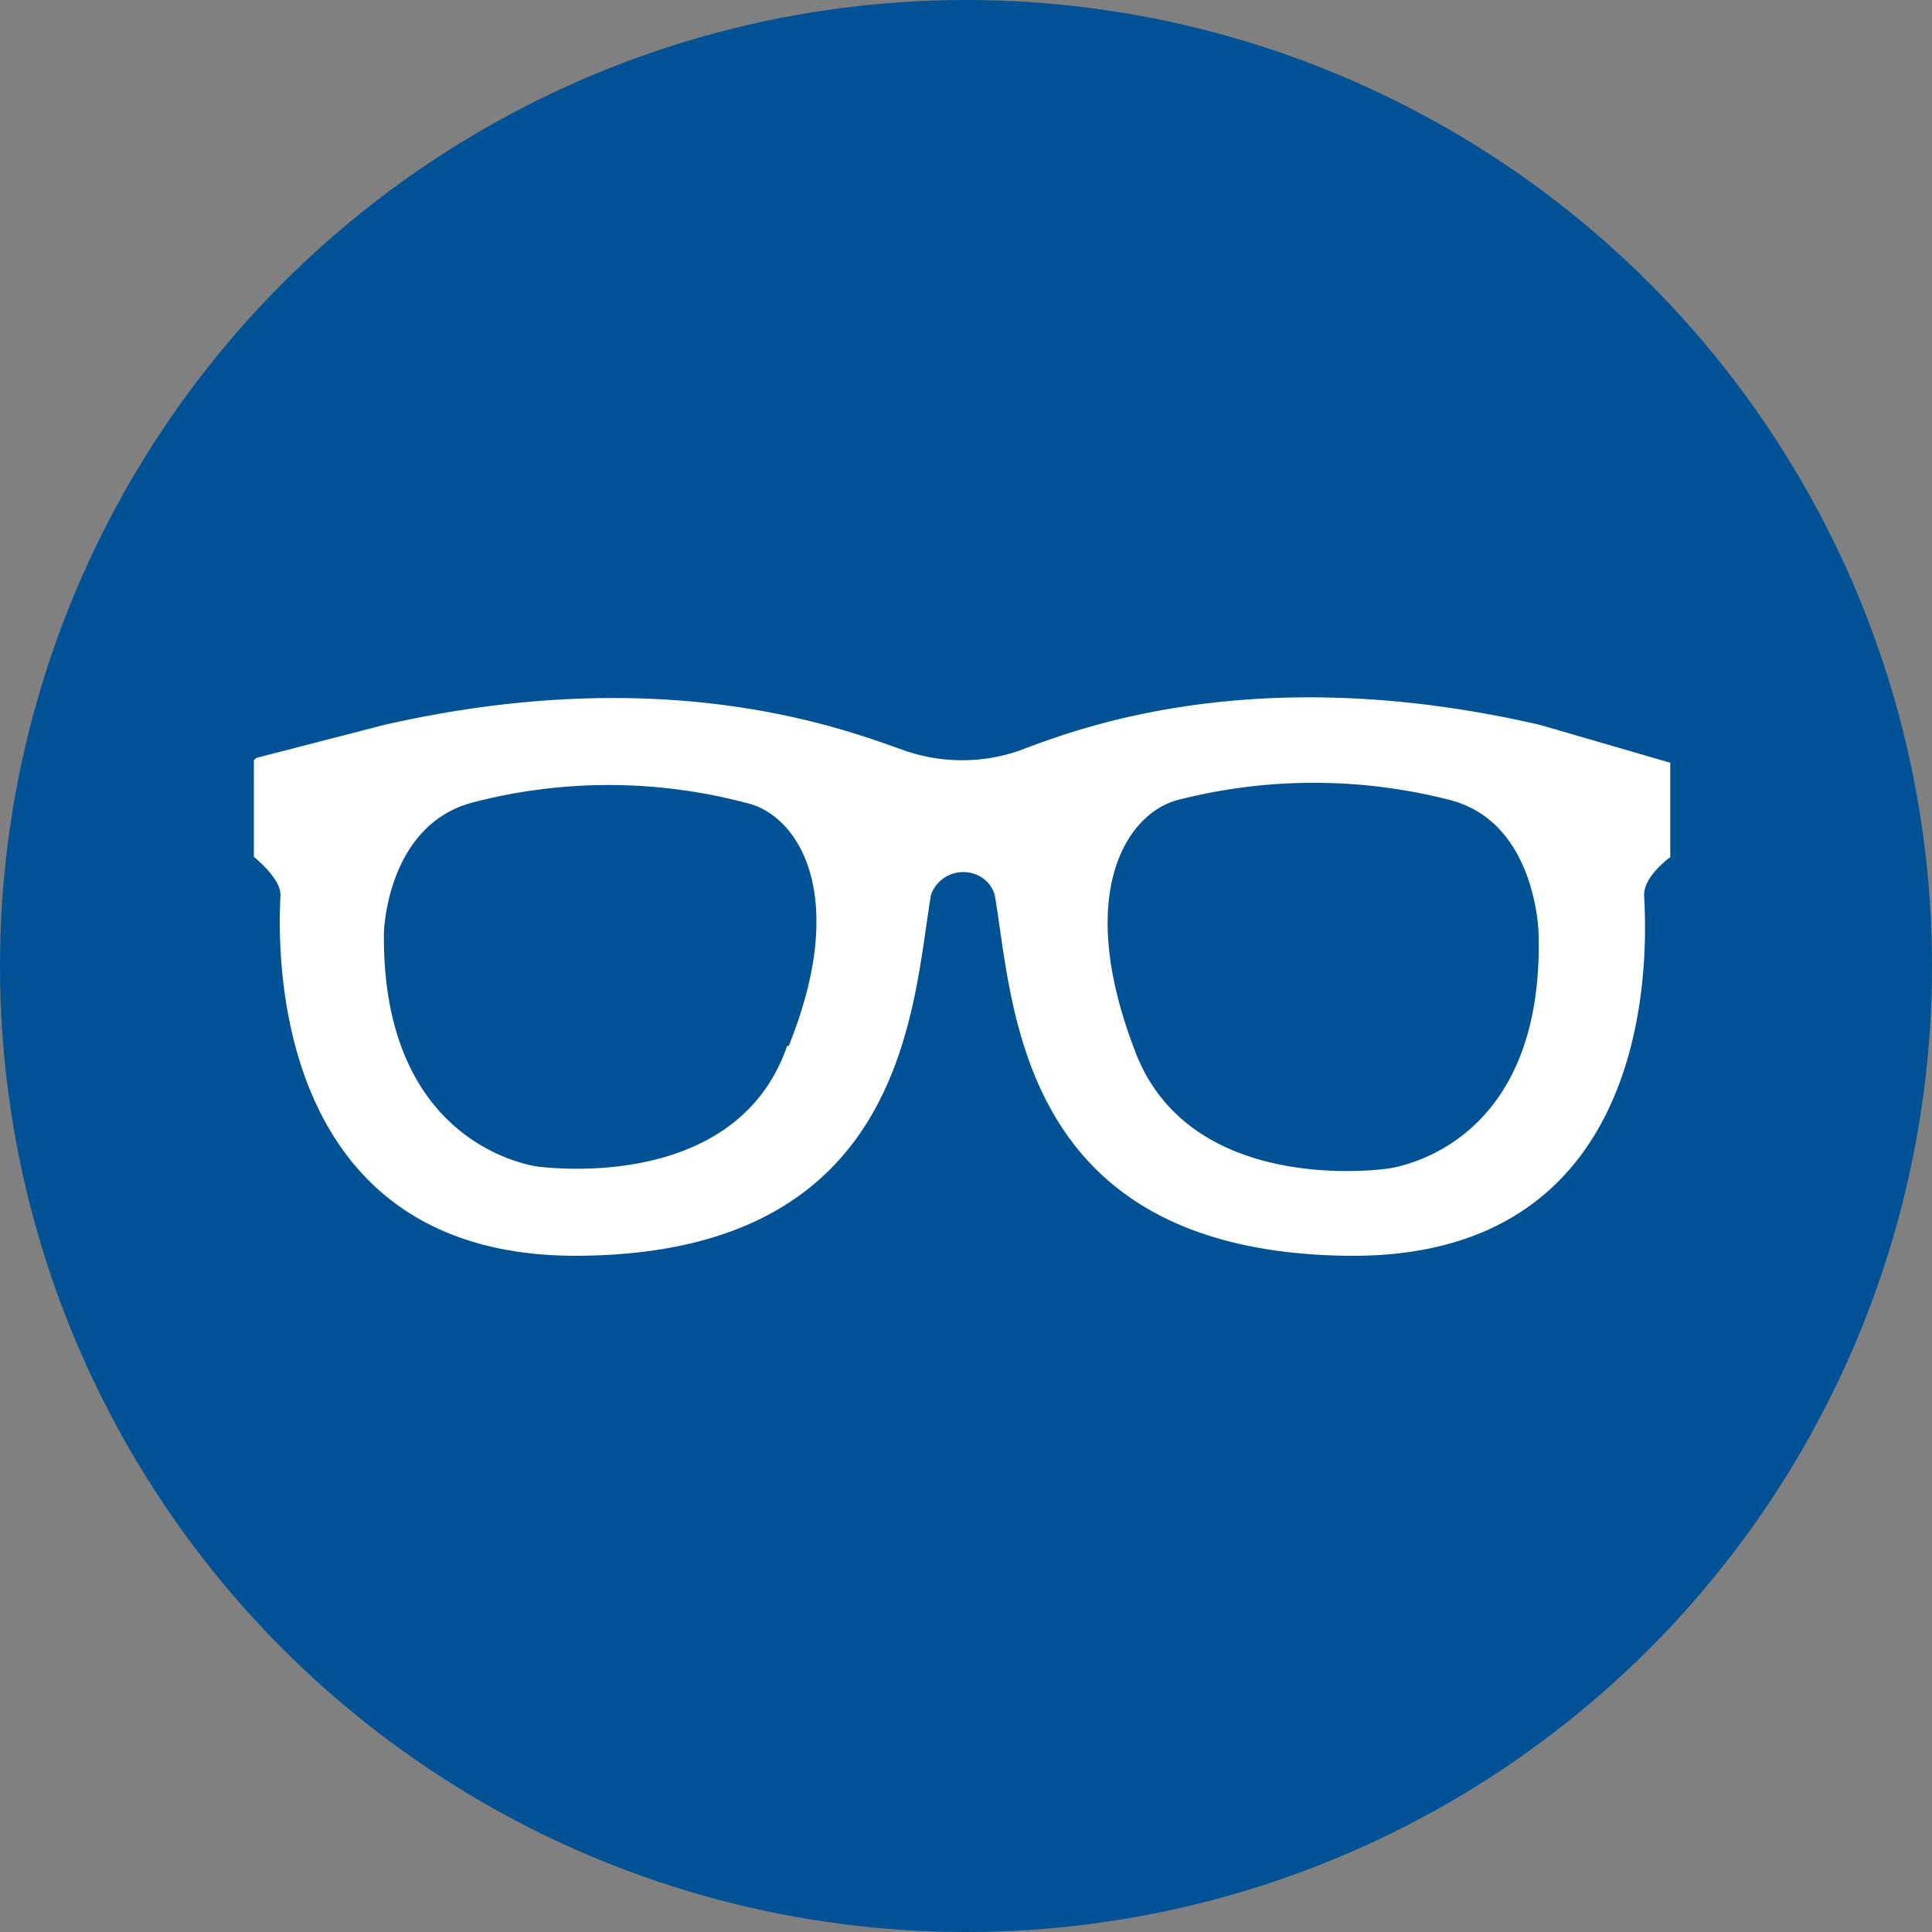 <svg xmlns="http://www.w3.org/2000/svg" width="65" height="65"><rect width="100%" height="100%" fill="#808080" stroke="none"/><defs><clipPath id="a"><rect width="65" height="65"/></clipPath></defs><g clip-path="url(#a)"><g data-name="Group 2132" transform="translate(-14131 -14451)"><circle data-name="Ellipse 80" cx="32.5" cy="32.5" r="32.5" transform="translate(14131 14451)" fill="#015294"/><g data-name="Layer 2-2-3"><path data-name="Path 3247" d="M47.631 2.193L43.284.929c-9.611-2.227-15.646.154-17.549.871a5.9 5.9 0 01-3.807 0c-1.827-.632-7.861-3.083-17.549-.871l-4.3 1.11-.077.077v3.25s.894.709.894 1.264-.973 12.242 10.056 12.157 11.2-8.409 11.831-12.147a1.156 1.156 0 011.434-.709 1.056 1.056 0 01.709.709c.64 3.661.717 11.993 11.831 12.147S46.776 7.28 46.776 6.64s.879-1.264.879-1.264V2.193zm-29.688 9.534c-1.75 5.079-8.478 4.046-8.478 4.046-.879-.162-5.164-1.272-5.087-7.861 0 0 .085-3.568 2.936-4.362a18.1 18.1 0 019.249 0c1.75.393 3.491 3.083 1.434 8.177zm20.239 4.123s-6.744 1.033-8.57-4.046c-1.988-5.241-.239-7.861 1.426-8.339a18.4 18.4 0 019.249 0c2.859.771 2.936 4.447 2.936 4.447.2 6.667-4.085 7.785-5.041 7.939z" fill="#fff" transform="translate(14139.539 14474.462)"/></g></g></g></svg>